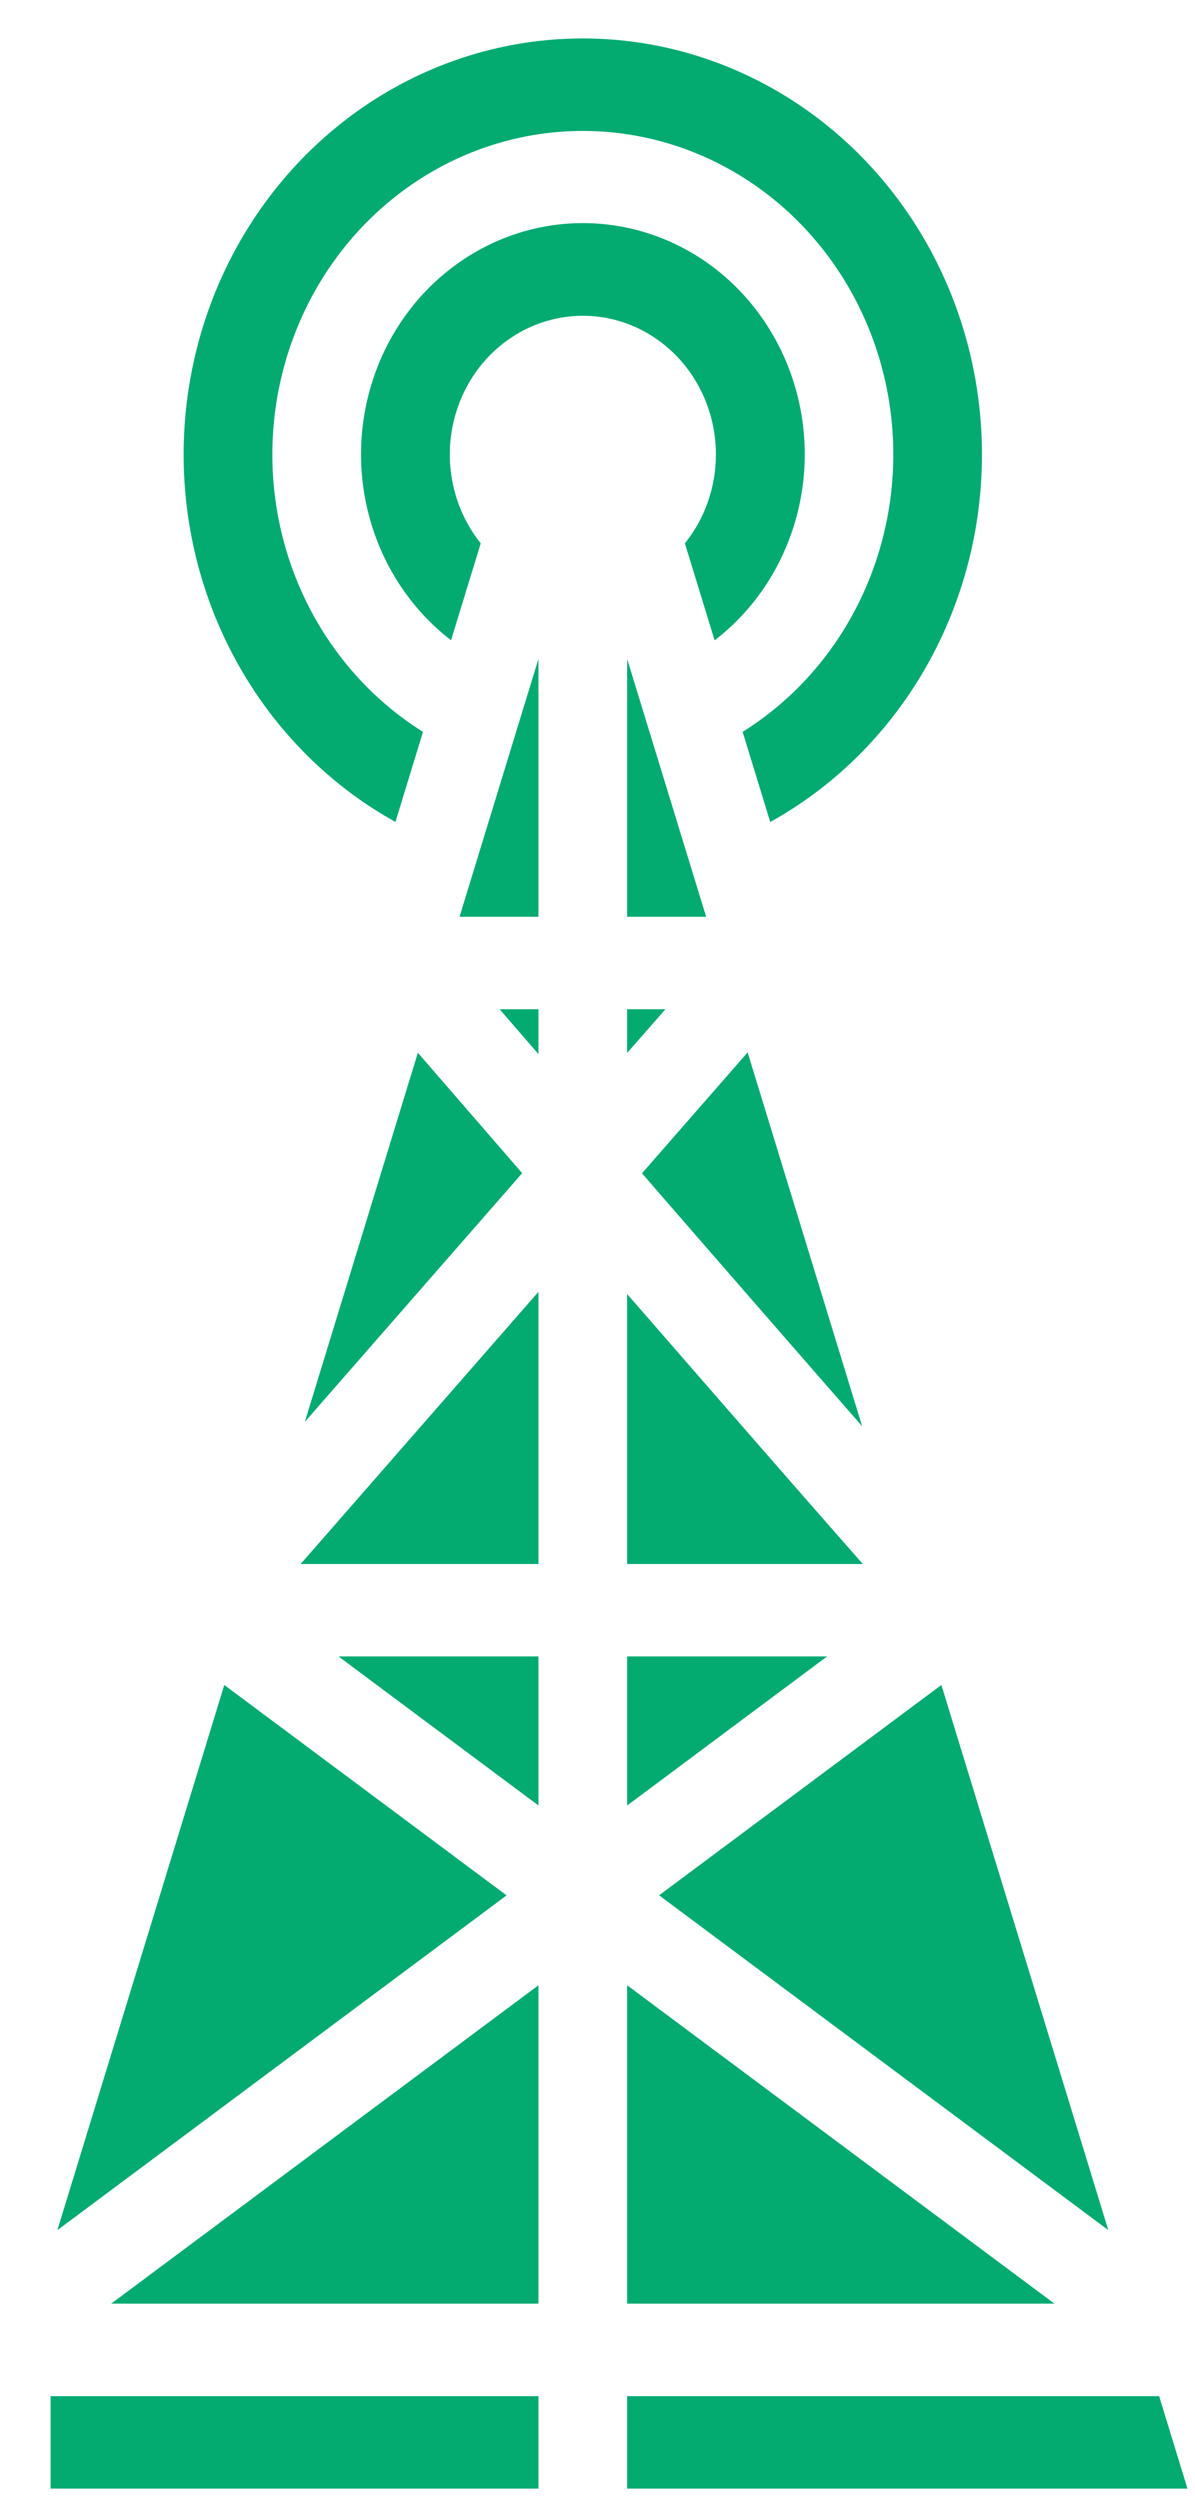 <svg width="22" height="46" viewBox="0 0 22 46" fill="none" xmlns="http://www.w3.org/2000/svg">
<path d="M11.546 30.477H15.227L11.546 33.219V30.477ZM11.546 28.776H15.884C15.765 28.64 15.637 28.495 15.501 28.34C14.632 27.351 13.429 25.973 11.924 24.243L11.546 23.81L11.546 28.776ZM17.331 31.002L12.134 34.872L20.404 41.032L17.331 31.002ZM15.872 26.241L13.764 19.363L11.819 21.588C13.28 23.271 14.72 24.924 15.872 26.241ZM5.612 26.161L9.613 21.585C8.864 20.721 8.195 19.95 7.693 19.37L5.612 26.161ZM1.056 41.033L9.326 34.873L4.129 31.002L1.056 41.033ZM11.546 12.124V16.868H13L11.546 12.124ZM10.73 0.707C9.09 0.707 7.497 1.278 6.205 2.33C4.913 3.382 3.995 4.854 3.599 6.511C3.202 8.169 3.349 9.917 4.016 11.477C4.683 13.038 5.832 14.321 7.28 15.123L7.787 13.466C6.716 12.796 5.885 11.779 5.421 10.57C4.958 9.361 4.888 8.027 5.222 6.772C5.556 5.518 6.275 4.412 7.27 3.624C8.265 2.836 9.48 2.409 10.73 2.409C11.98 2.409 13.195 2.836 14.19 3.624C15.184 4.412 15.904 5.518 16.238 6.772C16.572 8.027 16.502 9.361 16.038 10.57C15.575 11.779 14.744 12.796 13.672 13.466L14.18 15.124C15.628 14.322 16.776 13.038 17.443 11.478C18.11 9.917 18.256 8.169 17.86 6.512C17.463 4.855 16.546 3.383 15.254 2.331C13.962 1.279 12.37 0.707 10.73 0.707ZM11.546 42.385H19.412L11.546 36.527V42.385ZM9.913 23.768L5.535 28.776H9.913V23.768ZM11.546 19.373L12.251 18.569H11.546V19.373ZM9.913 12.123L8.46 16.868H9.913V12.123ZM9.913 18.569H9.198L9.913 19.394V18.569ZM21.34 44.087H11.546V45.788H21.861L21.34 44.087ZM13.18 8.362C13.18 8.96 12.978 9.539 12.609 9.997L13.156 11.782C13.848 11.251 14.361 10.505 14.622 9.652C14.884 8.798 14.88 7.881 14.611 7.03C14.342 6.179 13.823 5.438 13.127 4.913C12.43 4.388 11.592 4.105 10.732 4.105C9.873 4.104 9.035 4.387 8.338 4.912C7.641 5.436 7.121 6.177 6.852 7.027C6.583 7.878 6.578 8.795 6.839 9.649C7.1 10.502 7.612 11.248 8.304 11.78L8.85 9.997C8.598 9.682 8.422 9.309 8.338 8.908C8.254 8.508 8.263 8.092 8.366 7.697C8.468 7.301 8.661 6.937 8.927 6.635C9.194 6.333 9.526 6.103 9.896 5.963C10.266 5.823 10.662 5.778 11.053 5.832C11.443 5.886 11.815 6.037 12.137 6.273C12.459 6.508 12.722 6.821 12.903 7.184C13.085 7.548 13.18 7.952 13.18 8.362ZM9.913 44.087H0.931V45.788H9.913V44.087ZM9.913 36.527L2.047 42.385H9.913V36.527ZM9.913 30.477H6.232L9.913 33.219V30.477Z" fill="#04AB70"/>
</svg>

